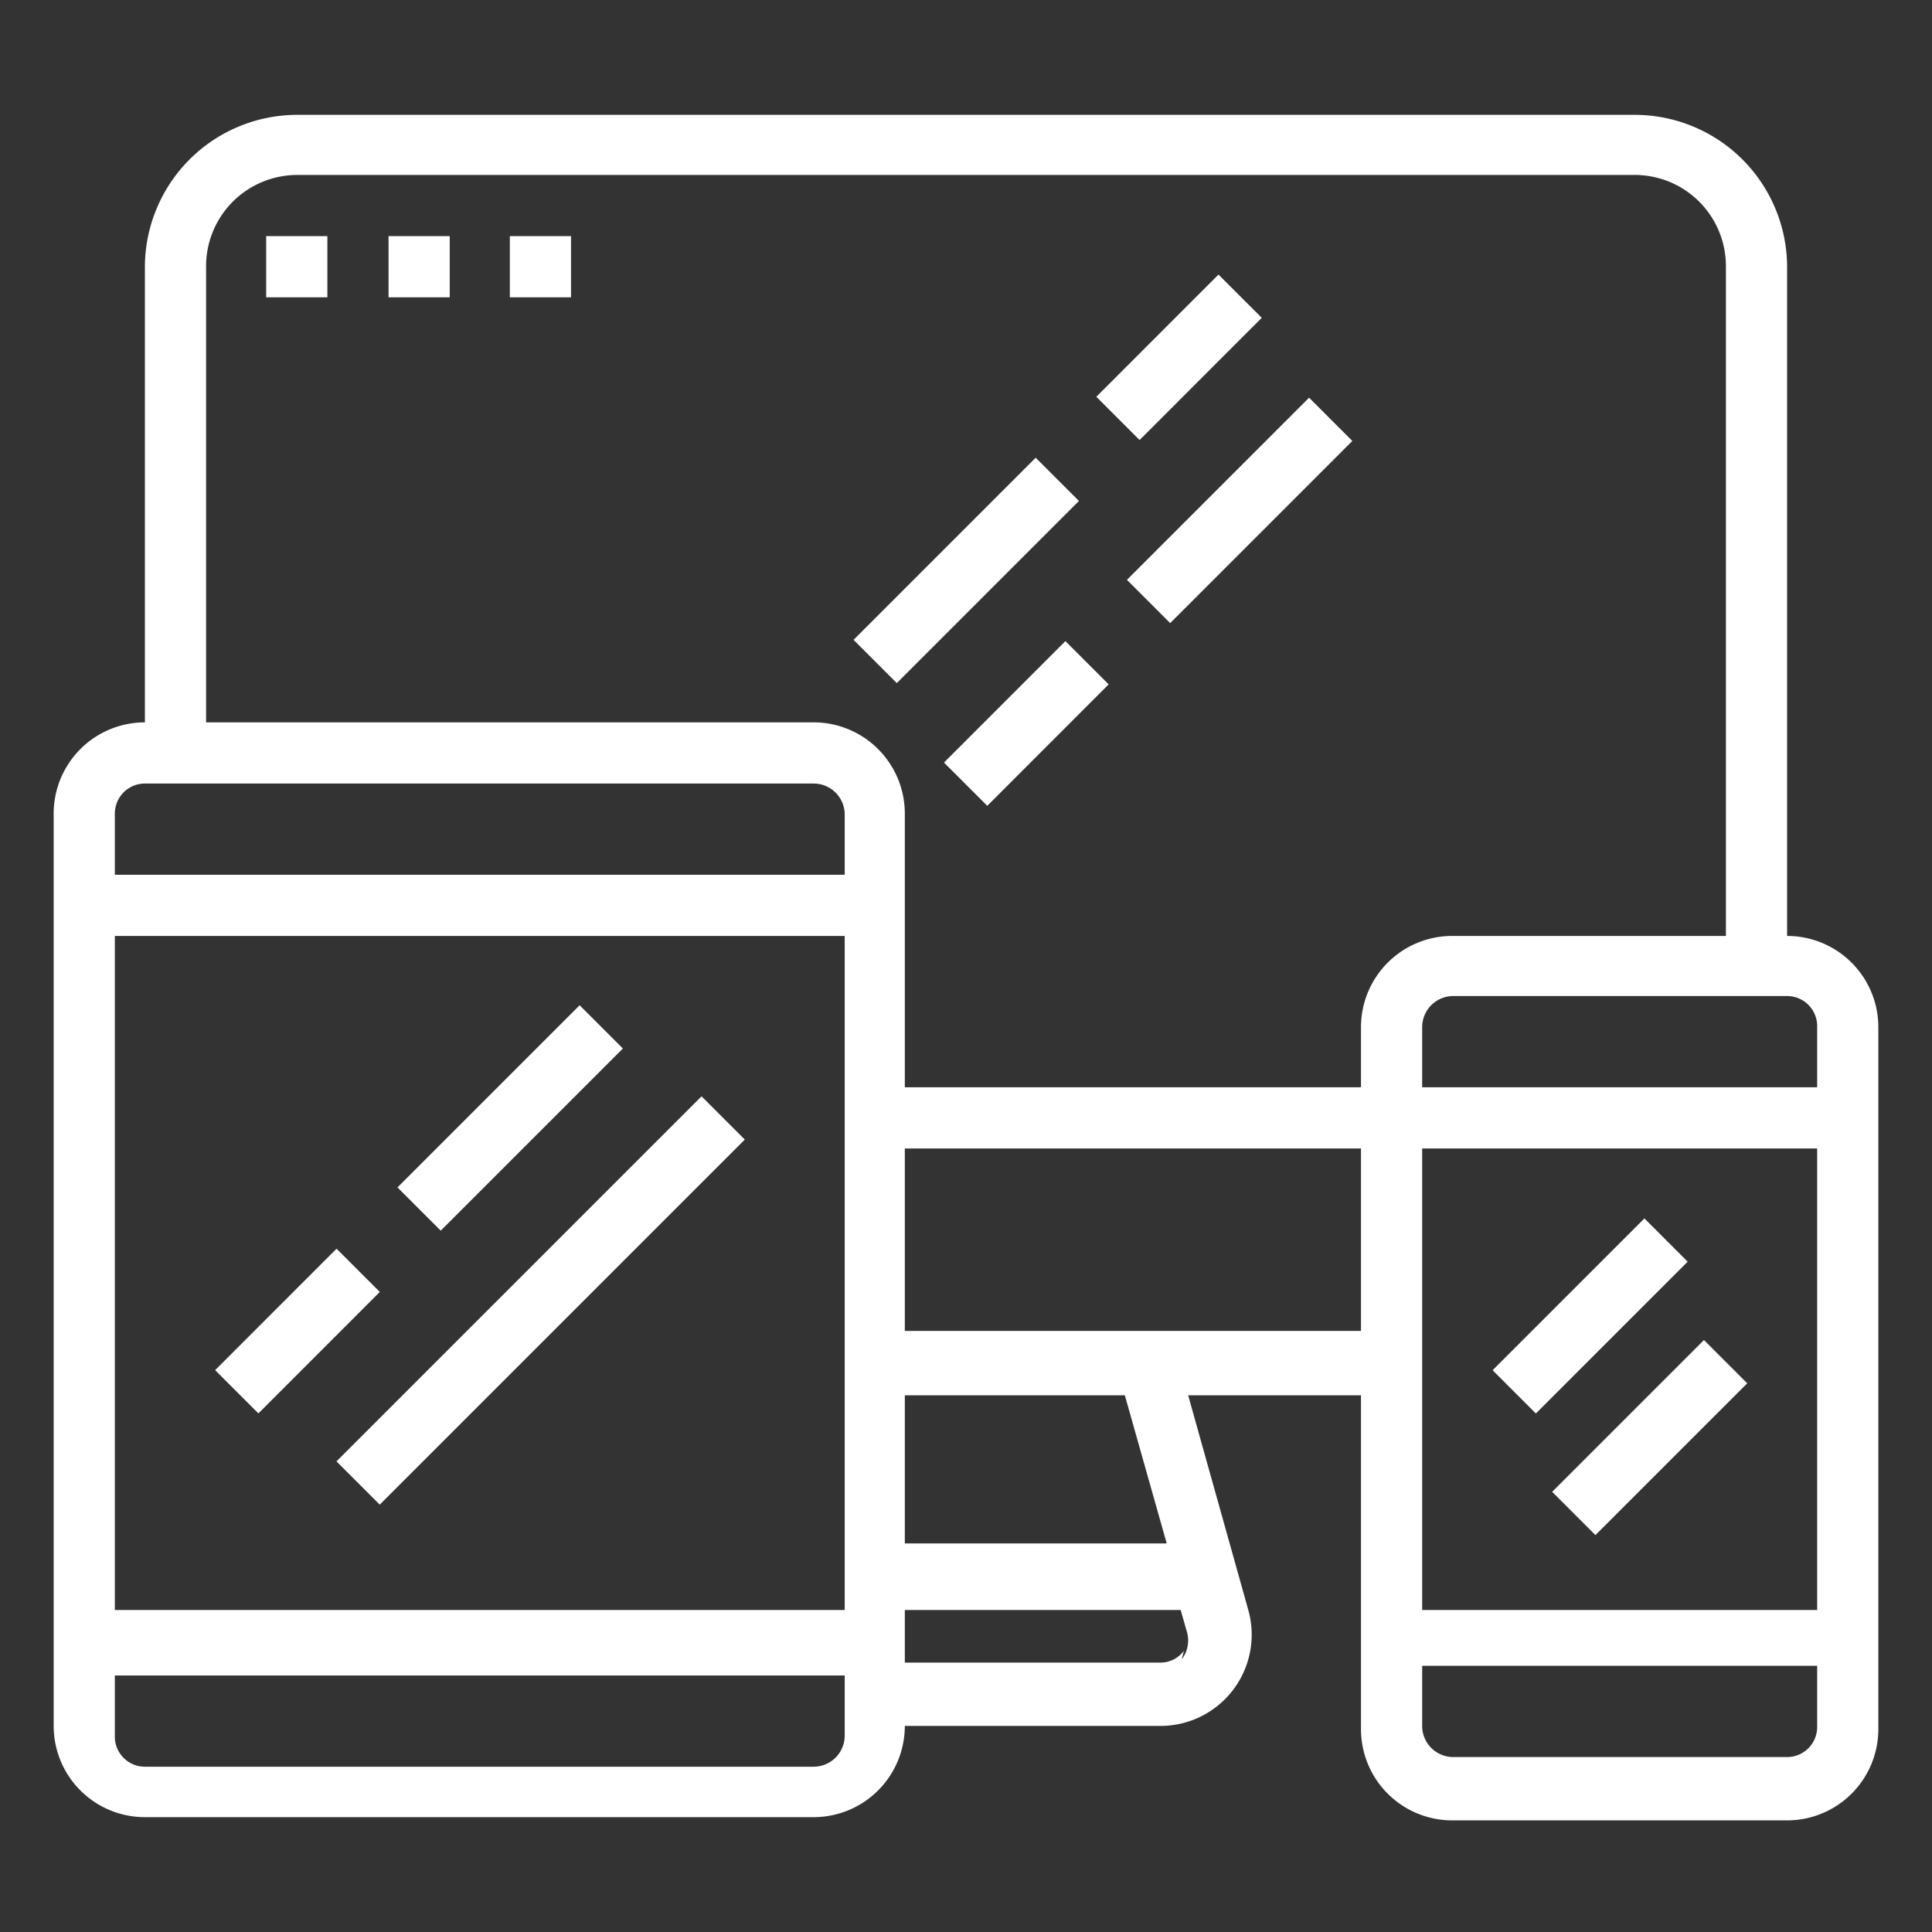 <?xml version="1.0"?>
<svg xmlns="http://www.w3.org/2000/svg" id="Calque_1" data-name="Calque 1" viewBox="0 0 18 18" width="100" height="100"><rect x="0" y="0" width="18" height="18" fill="#333333" stroke="none"/><defs><style>.cls-1{fill:#fff;}</style></defs><title>web-icon</title><path class="cls-1" d="M16.65,16.37H13.53a.29.29,0,0,1-.28-.29v-.56h3.68v.56a.28.28,0,0,1-.28.29M8.43,10.7h4.25v1.7H8.43Zm2.44,3.68H8.43V13h2.05Zm.16,1a.27.27,0,0,1-.22.11H8.43V15H11l.06.21a.29.29,0,0,1-.05.25m-3.45,1H1.35a.28.28,0,0,1-.28-.29v-.56h6.8v.56a.29.29,0,0,1-.29.29M1.35,7.3H7.58a.29.29,0,0,1,.29.28v.57H1.07V7.58a.28.28,0,0,1,.28-.28M7.87,15H1.07V8.72h6.8ZM1.92,2.48a.85.85,0,0,1,.85-.85H15.23a.85.85,0,0,1,.85.85V8.72H13.53a.85.85,0,0,0-.85.85v.56H8.43V7.58a.85.85,0,0,0-.85-.85H1.92ZM13.25,10.7h3.68V15H13.25Zm3.68-1.13v.56H13.25V9.57a.29.29,0,0,1,.28-.29h3.12a.28.28,0,0,1,.28.29m-.28-.85V2.48a1.42,1.42,0,0,0-1.42-1.41H2.77A1.42,1.42,0,0,0,1.35,2.48V6.73a.85.85,0,0,0-.85.85v8.5a.85.85,0,0,0,.85.85H7.58a.85.85,0,0,0,.85-.85h2.38A.85.85,0,0,0,11.63,15l-.56-2h1.61v3.11a.85.85,0,0,0,.85.85h3.12a.85.85,0,0,0,.85-.85V9.57a.85.85,0,0,0-.85-.85"/><rect class="cls-1" x="1.97" y="12.12" width="1.6" height="0.57" transform="translate(-7.96 5.59) rotate(-45.01)"/><rect class="cls-1" x="2.63" y="11.83" width="4.81" height="0.57" transform="translate(-7.09 7.11) rotate(-45)"/><rect class="cls-1" x="3.55" y="10.13" width="2.4" height="0.57" transform="translate(-5.97 6.41) rotate(-45)"/><rect class="cls-1" x="13.81" y="11.98" width="2" height="0.57" transform="translate(-4.33 14.06) rotate(-45)"/><rect class="cls-1" x="14.37" y="13.11" width="2" height="0.57" transform="translate(-4.97 14.79) rotate(-45)"/><rect class="cls-1" x="7.8" y="5.03" width="2.4" height="0.57" transform="translate(-1.12 7.92) rotate(-45)"/><rect class="cls-1" x="10.35" y="4.47" width="2.4" height="0.57" transform="translate(0.02 9.56) rotate(-45)"/><rect class="cls-1" x="8.76" y="6.45" width="1.6" height="0.57" transform="translate(-1.96 8.74) rotate(-45.01)"/><rect class="cls-1" x="10.18" y="3.05" width="1.61" height="0.57" transform="translate(0.86 8.74) rotate(-45.01)"/><rect class="cls-1" x="2.48" y="2.2" width="0.57" height="0.57"/><rect class="cls-1" x="3.62" y="2.2" width="0.57" height="0.57"/><rect class="cls-1" x="4.75" y="2.2" width="0.57" height="0.57"/></svg>
